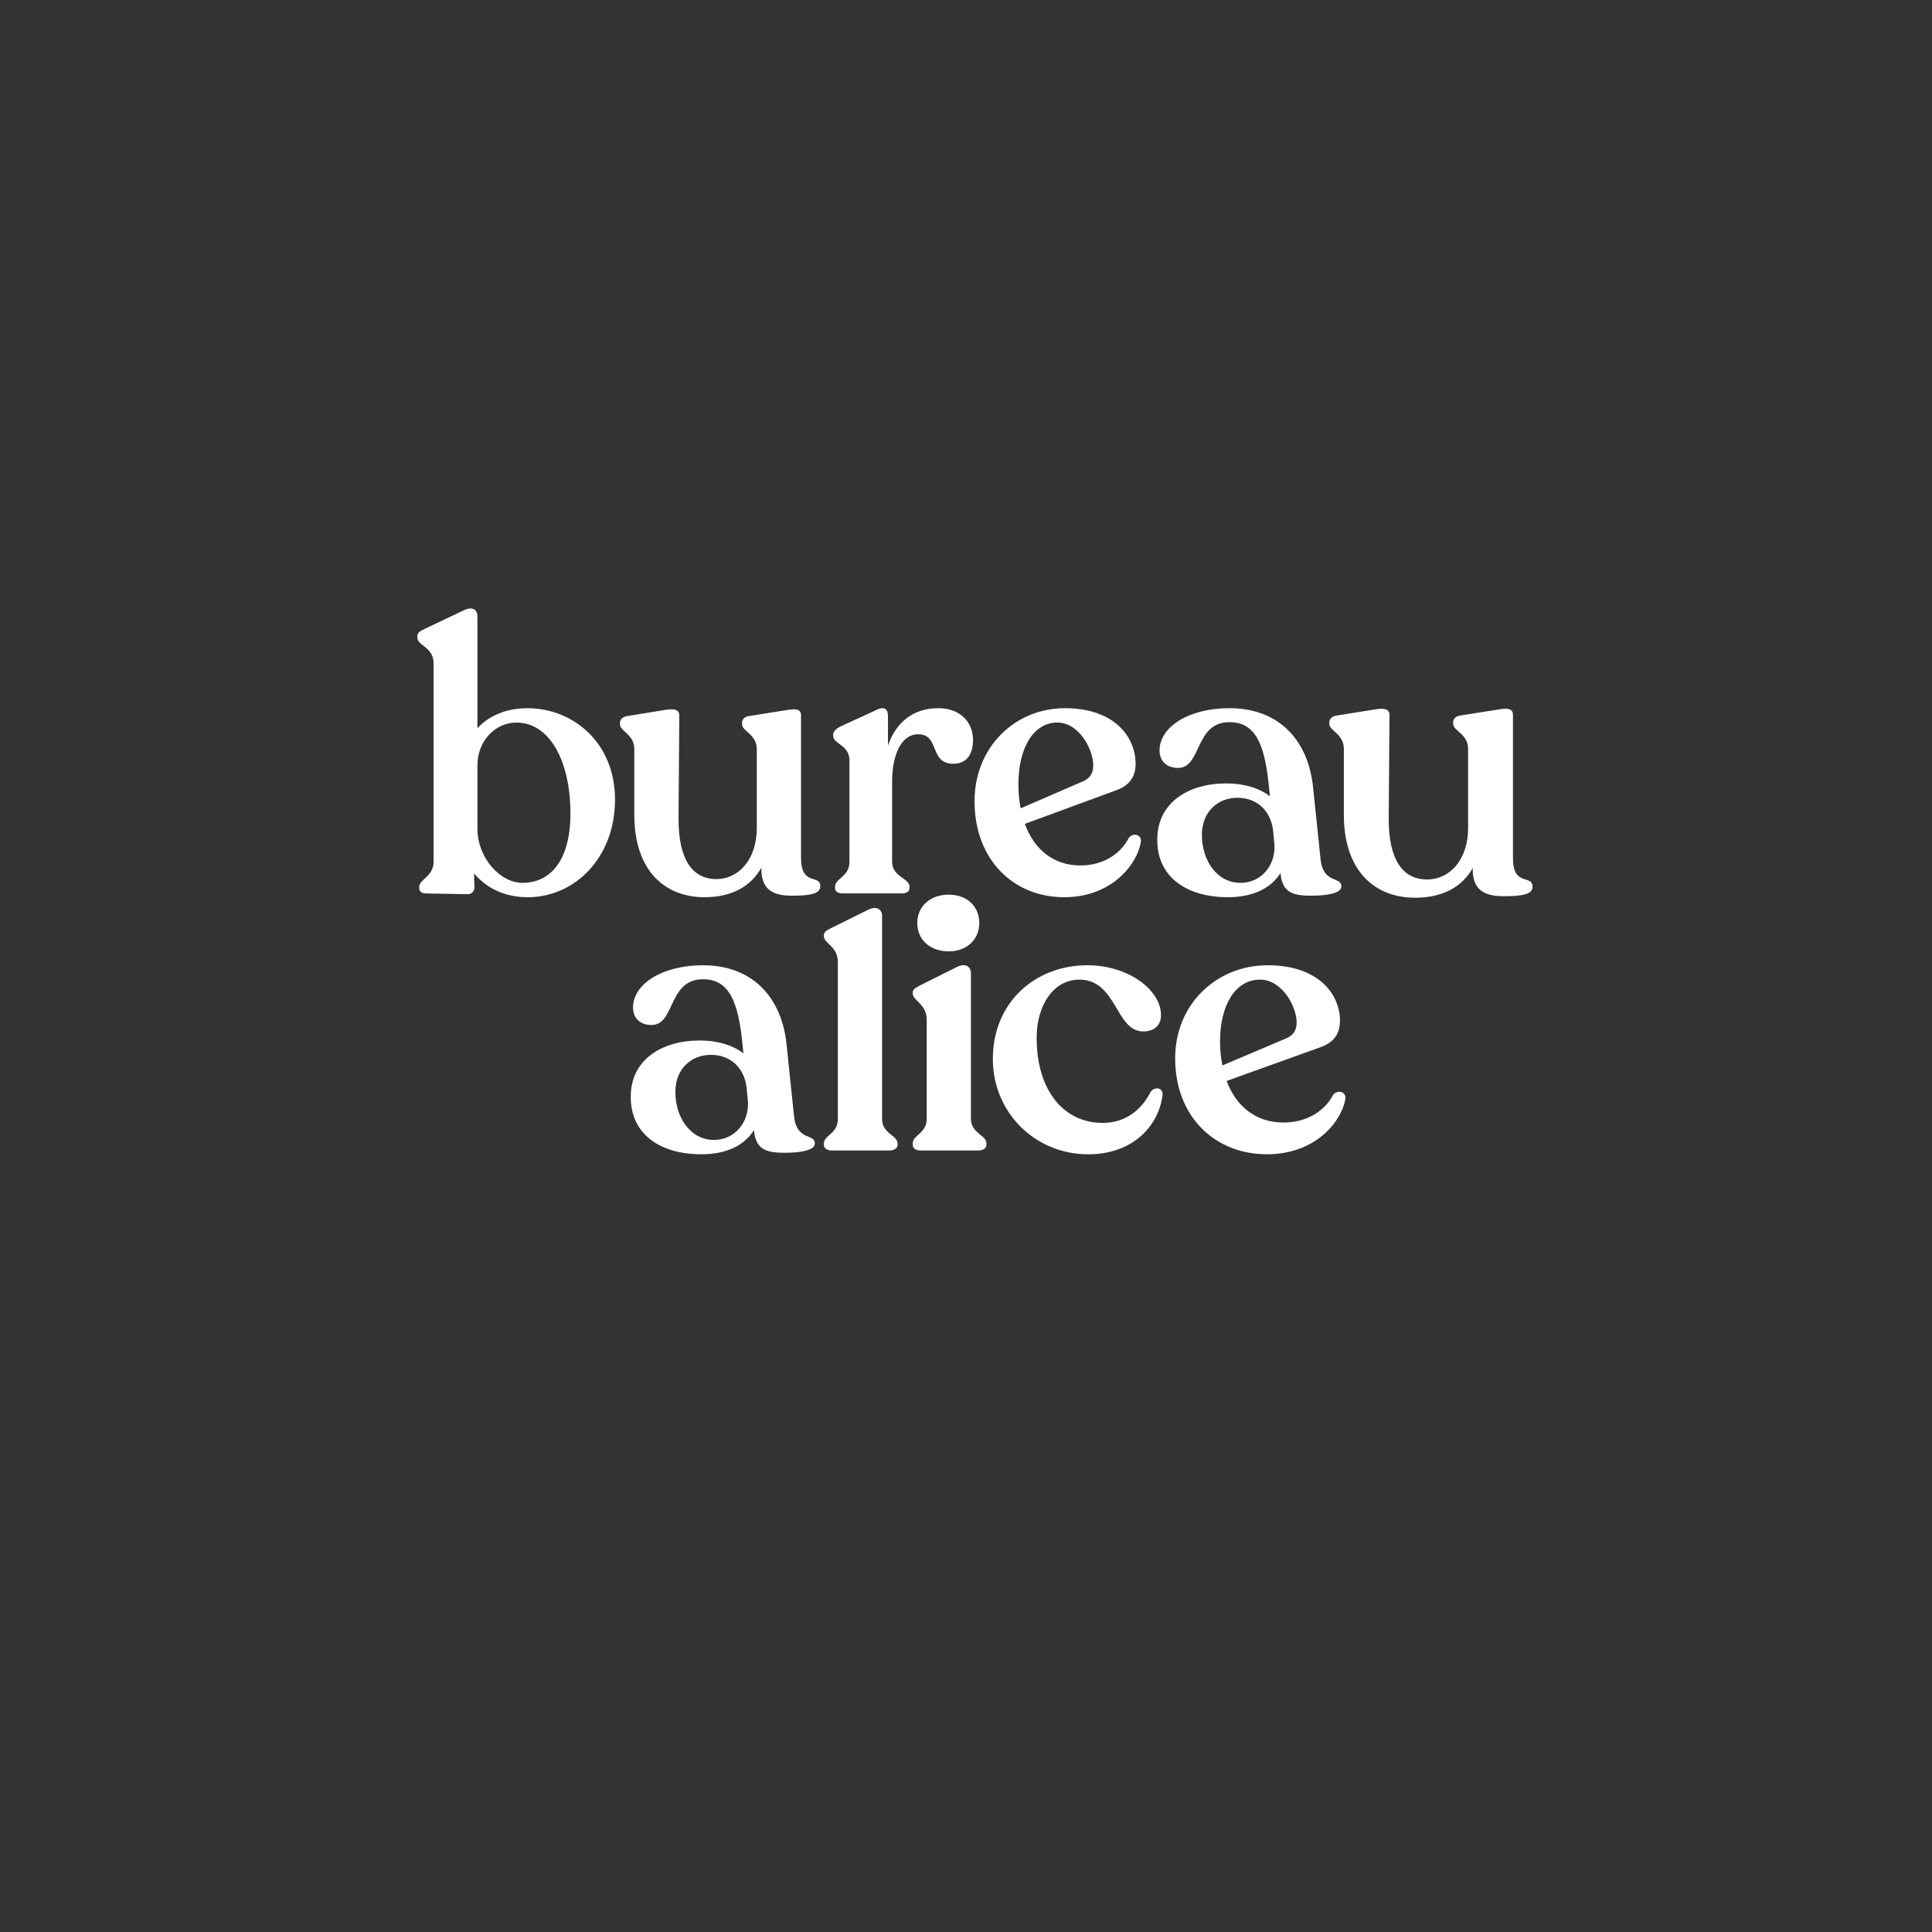 <?xml version="1.0" encoding="UTF-8"?>
<svg id="Ebene_1" xmlns="http://www.w3.org/2000/svg" version="1.1" viewBox="0 0 2162 2162">
  <rect x="0" y="0" width="2162" height="2162" fill="#333333" stroke="none"/>
  <!-- Generator: Adobe Illustrator 29.1.0, SVG Export Plug-In . SVG Version: 2.1.0 Build 142)  -->
  <defs>
    <style>
      .st0 {
        fill: #fff;
      }
    </style>
  </defs>
  <path class="st0" d="M688.25,894.87c0,64.3-44.42,109.15-97.72,109.15-25.38,0-45.69-9.73-60.07-26.65l.42,15.23c0,5.5-2.96,8.04-8.46,8.04l-45.69-.84c-4.65,0-7.61-2.12-7.61-5.92v-1.27c0-8.88,16.07-11.42,16.07-28.34v-222.1c0-18.19-18.19-19.46-18.19-28.77v-1.27c0-3.81,2.12-5.5,8.46-8.46l43.57-20.73c8.88-4.23,15.23-1.69,15.23,7.19v124.8c13.11-14.38,33-22.42,55.84-22.42,50.76,0,98.14,38.07,98.14,102.38ZM638.33,910.52c0-60.49-24.11-101.95-60.49-101.95-23.69,0-43.57,20.73-43.57,47.8v71.49c0,30.88,24.54,60.07,50.34,60.07,33.42,0,53.73-27.92,53.73-77.42Z"/>
  <path class="st0" d="M917.96,991.74c0,8.46-11,10.58-31.73,10.58-22.42,0-34.69-7.61-34.27-31.3-11.84,21.15-33.42,33-63.45,33-45.27,0-78.68-30.46-78.68-92.22v-73.19c0-17.35-16.08-19.88-16.08-28.34v-1.27c0-3.81,2.96-6.77,7.62-7.61l44.42-7.19c8.88-1.27,14.38,0,14.38,6.35l-.85,115.91c0,44.42,14.81,67.26,42.3,67.26,25.38,0,45.27-22.42,45.27-57.11v-87.99c0-17.35-16.5-19.88-16.5-28.34v-1.27c0-3.81,2.54-6.77,7.19-7.61l45.27-7.19c8.88-1.27,13.54,0,13.54,6.35v159.49c0,32.15,21.58,17.77,21.58,31.73Z"/>
  <path class="st0" d="M1088.87,828.03c0,14.38-5.92,26.65-22,26.65-27.5,0-14.8-33-39.34-33-19.88,0-29.19,24.96-29.19,52.46v90.53c0,16.5,19.46,18.19,19.46,27.5v1.69c0,3.81-3.39,5.92-8.88,5.92h-65.57c-5.5,0-8.88-2.12-8.88-5.92v-1.69c0-9.31,16.07-11,16.07-27.5v-113.8c0-17.34-18.19-18.19-18.19-27.5v-1.27c0-3.38,2.96-6.35,7.61-8.88l41.46-19.04c8.88-4.23,12.27,0,12.27,7.19v33c9.31-27.07,29.19-41.88,56.26-41.88,24.96,0,38.92,16.08,38.92,35.54Z"/>
  <path class="st0" d="M1276.7,941.83c-3.81,24.96-32.15,62.19-85.88,62.19-56.69,0-100.26-41.88-100.26-107.45,0-60.49,45.27-104.07,101.11-104.07s79.11,32.57,79.11,62.19c0,16.08-8.46,24.96-21.58,29.61l-102.38,37.65c10.58,28.77,32.15,46.53,62.19,46.53,26.65,0,45.69-13.96,54.15-30.88,4.65-5.92,14.38-4.23,13.54,4.23ZM1139.64,877.52c0,9.73.84,18.61,2.54,27.07l70.22-30.46c7.61-3.38,11-9.31,11-17.77,0-17.35-15.65-47.8-40.19-47.8-26.65,0-43.57,28.34-43.57,68.95Z"/>
  <path class="st0" d="M1501.07,991.74c0,8.04-16.07,10.58-34.27,10.58-21.58,0-32.15-4.65-33.84-25.38-9.73,15.65-28.77,27.08-58.8,27.08-46.11,0-79.11-22.42-79.11-63.88-.42-41.46,34.27-63.46,76.99-63.46,20.73,0,37.65,5.5,49.07,14.38l-.85-8.46c-4.65-49.07-14.81-74.46-44.42-74.46-39.34,0-30.88,51.19-57.53,51.19-12.69,0-20.73-7.62-20.73-19.46,0-26.65,33-47.38,78.26-47.38,53.3,0,87.57,33.42,93.49,87.99l8.46,81.22c2.96,27.5,23.27,19.04,23.27,30.03ZM1426.19,945.21l-1.27-13.11c-1.69-24.11-17.77-39.34-40.19-39.34s-39.77,16.07-39.77,41.46c0,28.77,16.92,53.73,43.15,53.73,23.69,0,39.34-19.88,38.07-42.73Z"/>
  <path class="st0" d="M1715,992.26c0,8.51-11.16,10.64-32.19,10.64-22.75,0-35.19-7.66-34.76-31.48-12.02,21.27-33.91,33.18-64.38,33.18-45.92,0-79.83-30.63-79.83-92.74v-73.6c0-17.44-16.31-19.99-16.31-28.5v-1.28c0-3.83,3.01-6.81,7.72-7.66l45.06-7.23c9.01-1.28,14.59,0,14.59,6.38l-.86,116.56c0,44.67,15.02,67.64,42.92,67.64,25.75,0,45.92-22.55,45.92-57.43v-88.48c0-17.44-16.74-19.99-16.74-28.5v-1.28c0-3.83,2.57-6.81,7.29-7.66l45.92-7.23c9.01-1.28,13.73,0,13.73,6.38v160.38c0,32.33,21.89,17.87,21.89,31.91Z"/>
  <path class="st0" d="M911.87,1279.42c0,8.04-16.07,10.58-34.27,10.58-21.58,0-32.15-4.65-33.84-25.38-9.73,15.65-28.77,27.08-58.8,27.08-46.11,0-79.11-22.42-79.11-63.88-.42-41.46,34.27-63.46,77-63.46,20.73,0,37.65,5.5,49.07,14.38l-.85-8.46c-4.65-49.07-14.81-74.45-44.42-74.45-39.34,0-30.88,51.19-57.53,51.19-12.69,0-20.73-7.62-20.73-19.46,0-26.65,33-47.38,78.26-47.38,53.3,0,87.57,33.42,93.49,87.99l8.46,81.23c2.96,27.5,23.27,19.04,23.27,30.03ZM836.99,1232.88l-1.27-13.11c-1.69-24.11-17.77-39.34-40.19-39.34s-39.77,16.07-39.77,41.46c0,28.77,16.92,53.73,43.15,53.73,23.69,0,39.34-19.88,38.07-42.73Z"/>
  <path class="st0" d="M921.95,1281.11v-1.27c0-9.73,15.65-11,15.65-27.5v-175.64c0-17.77-15.65-21.15-15.65-28.77v-1.27c0-3.81,2.96-5.5,7.19-7.62l42.73-21.15c9.73-4.65,15.23.43,15.23,6.77v227.67c0,16.5,17.35,17.76,17.35,27.5v1.27c0,3.8-3.81,6.35-9.31,6.35h-64.3c-5.5,0-8.88-2.54-8.88-6.35Z"/>
  <path class="st0" d="M1021.39,1281.11v-1.69c0-9.31,15.65-11,15.65-27.5v-110.83c0-17.35-15.65-21.58-15.65-29.19v-1.27c0-3.38,2.96-5.08,7.61-7.61l42.3-21.15c9.73-4.65,15.23.42,15.23,7.19v162.87c0,16.5,17.34,18.19,17.34,27.5v1.69c0,3.8-3.8,6.35-9.31,6.35h-64.3c-5.5,0-8.88-2.54-8.88-6.35ZM1026.47,1032.9c0-18.19,13.96-31.73,35.11-31.73s34.27,13.54,34.27,31.73-13.54,31.73-34.27,31.73-35.11-13.11-35.11-31.73Z"/>
  <path class="st0" d="M1111.04,1185.08c0-64.3,48.19-104.49,104.69-104.91,46.53-.42,83.5,27.5,83.5,55.84,0,9.73-5.82,18.62-21.19,18.19-29.91-1.69-28.67-57.95-70.21-57.95-29.08,0-47.77,28.77-47.77,65.15,0,57.96,29.5,95.19,73.95,95.19,27,0,44.45-16.5,53.59-34.69,4.15-6.35,14.54-5.08,13.3,3.81-4.15,33-31.99,65.99-83.09,65.99-60.24,0-106.77-47.38-106.77-106.61Z"/>
  <path class="st0" d="M1505.58,1229.5c-3.9,24.96-32.91,62.19-87.9,62.19-58.02,0-102.62-41.88-102.62-107.45,0-60.5,46.33-104.07,103.48-104.07s80.97,32.57,80.97,62.19c0,16.07-8.66,24.96-22.08,29.61l-104.78,37.65c10.82,28.77,32.91,46.54,63.65,46.54,27.28,0,46.76-13.96,55.42-30.88,4.76-5.92,14.72-4.23,13.86,4.23ZM1365.29,1165.2c0,9.73.87,18.61,2.6,27.07l71.87-30.46c7.8-3.38,11.26-9.3,11.26-17.76,0-17.35-16.02-47.8-41.13-47.8-27.28,0-44.6,28.34-44.6,68.96Z"/>
</svg>